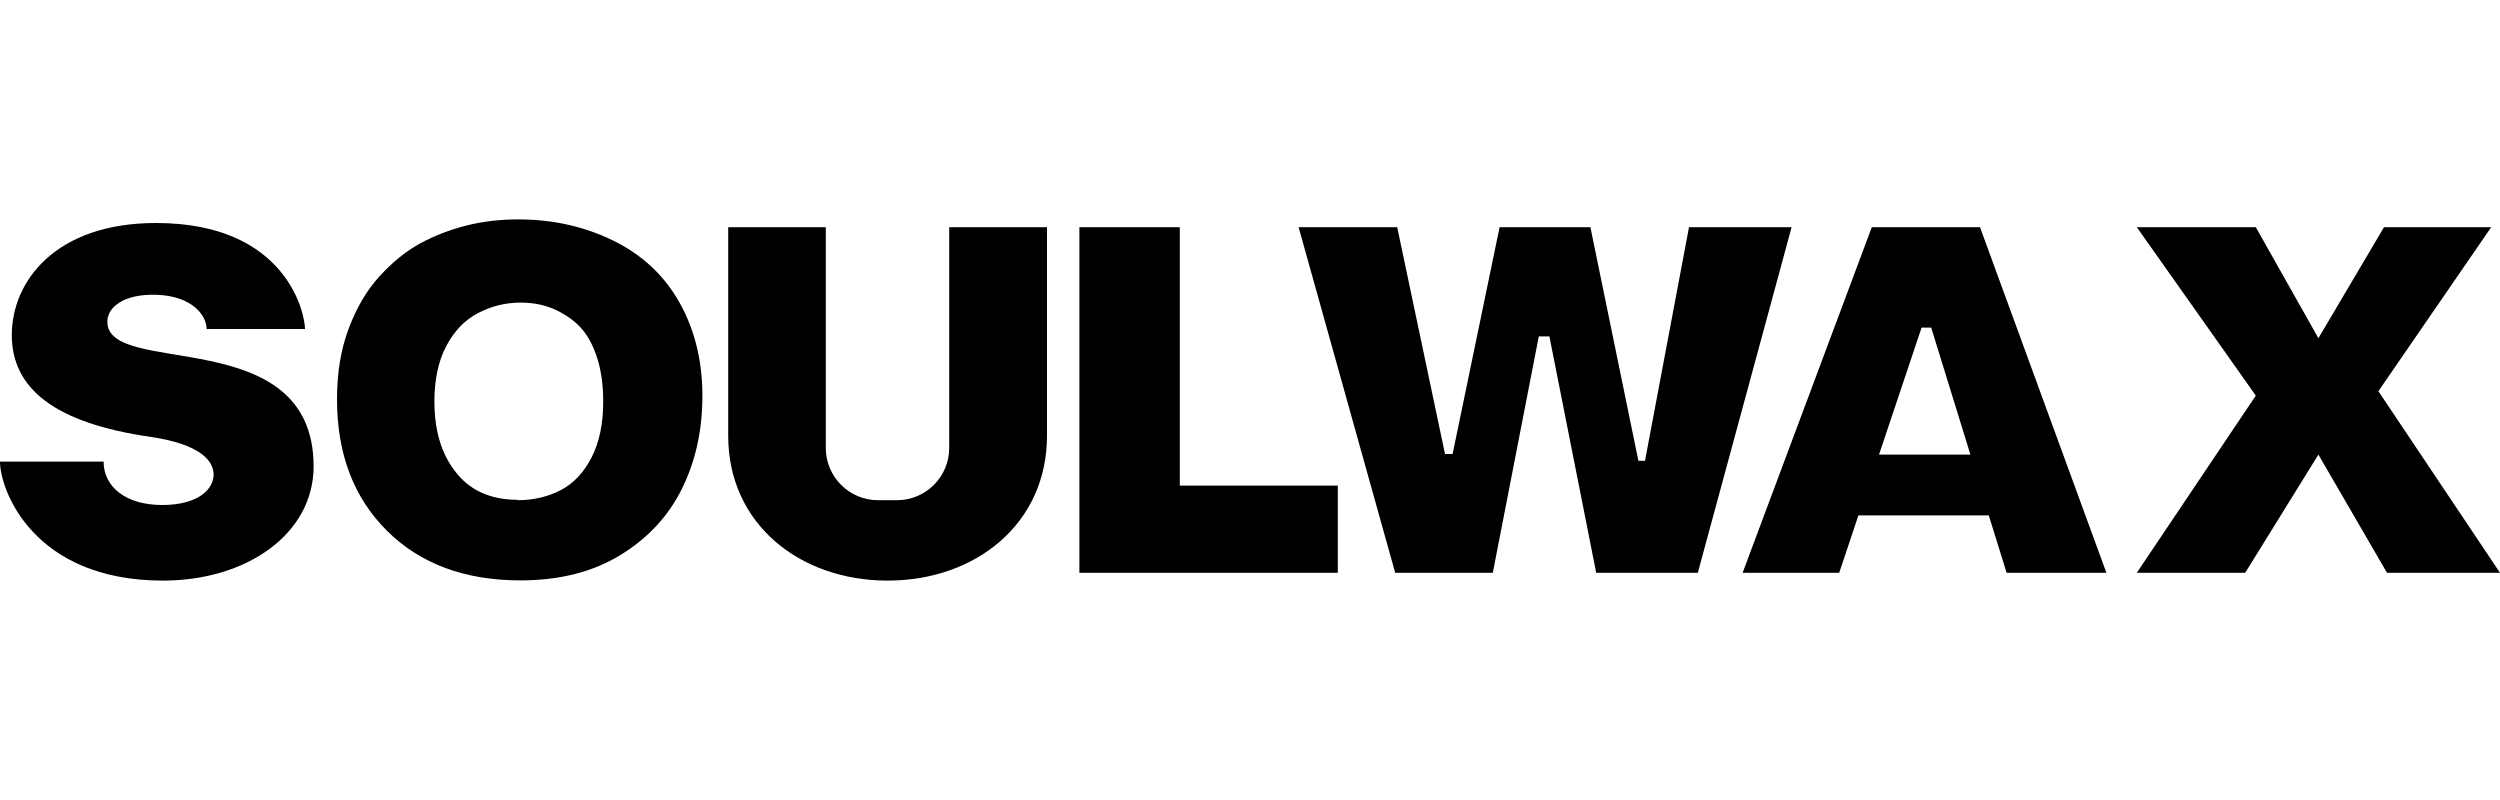 <?xml version="1.0" encoding="UTF-8"?>
<svg id="Layer_2" xmlns="http://www.w3.org/2000/svg" version="1.1" viewBox="0 0 125 40">
  <!-- Generator: Adobe Illustrator 29.0.1, SVG Export Plug-In . SVG Version: 2.1.0 Build 192)  -->
  <defs>
    <style>
      .st0 {
        fill: none;
      }
    </style>
  </defs>
  <g>
    <path d="M26.02,29.02c-2.78,0-5.01-.83-6.67-2.48s-2.5-3.84-2.5-6.58c0-1.31.19-2.48.58-3.52s.9-1.92,1.55-2.63,1.33-1.26,2.03-1.64,1.47-.68,2.3-.89,1.69-.31,2.6-.31c1.72,0,3.3.35,4.75,1.06s2.55,1.74,3.31,3.09,1.15,2.91,1.15,4.66-.34,3.26-1.01,4.63-1.69,2.48-3.07,3.33-3.05,1.28-5.02,1.28ZM25.89,25.01c.78,0,1.5-.17,2.14-.5s1.16-.88,1.55-1.64.58-1.69.58-2.79c0-.79-.09-1.49-.28-2.11s-.44-1.11-.76-1.49-.75-.7-1.28-.96-1.14-.39-1.82-.39c-.75,0-1.46.18-2.13.53s-1.19.91-1.58,1.65-.59,1.67-.59,2.76c0,1.65.45,2.93,1.35,3.86.7.71,1.64,1.06,2.82,1.06Z"/>
    <path d="M10.33,16.45h4.92c0-.77-.92-5.3-7.45-5.3-5.04,0-7.21,2.93-7.21,5.6s2.13,4.41,6.98,5.1c2.39.36,3.11,1.16,3.11,1.88s-.76,1.52-2.57,1.52-2.93-.9-2.93-2.17H0c0,1.41,1.65,5.95,8.15,5.95,4.19,0,7.53-2.34,7.53-5.71,0-7.28-10.48-4.37-10.31-7.3.03-.6.73-1.34,2.47-1.28s2.49,1.01,2.49,1.71Z"/>
    <path d="M47.46,11.36v11.04c0,1.44-1.17,2.61-2.61,2.61h-.95c-1.44,0-2.61-1.17-2.61-2.61v-11.04h-4.88v10.43c0,4.4,3.57,7.24,7.97,7.24s7.97-2.84,7.97-7.24v-10.43h-4.88Z"/>
    <polygon points="58.99 24.28 58.99 11.36 53.97 11.36 53.97 28.64 66.89 28.64 66.89 24.28 58.99 24.28"/>
    <polygon points="64.93 11.36 69.76 28.64 74.64 28.64 76.94 16.82 77.47 16.82 79.81 28.64 84.89 28.64 89.58 11.36 84.45 11.36 82.25 23.04 81.92 23.04 79.52 11.36 74.98 11.36 72.63 22.7 72.25 22.7 69.86 11.36 64.93 11.36"/>
    <path d="M100.34,28.64h4.98l-6.32-17.28h-5.41l-6.46,17.28h4.83l.96-2.87h6.52l.89,2.87ZM93.95,22.73l2.13-6.35h.48l1.96,6.35h-4.57Z"/>
    <polygon points="112.79 11.36 106.84 11.36 112.79 19.78 106.84 28.64 112.26 28.64 115.92 22.73 119.35 28.64 125 28.64 118.92 19.56 124.56 11.36 119.2 11.36 115.92 16.91 112.79 11.36"/>
  </g>
  <rect class="st0" width="125" height="40"/>
</svg>
